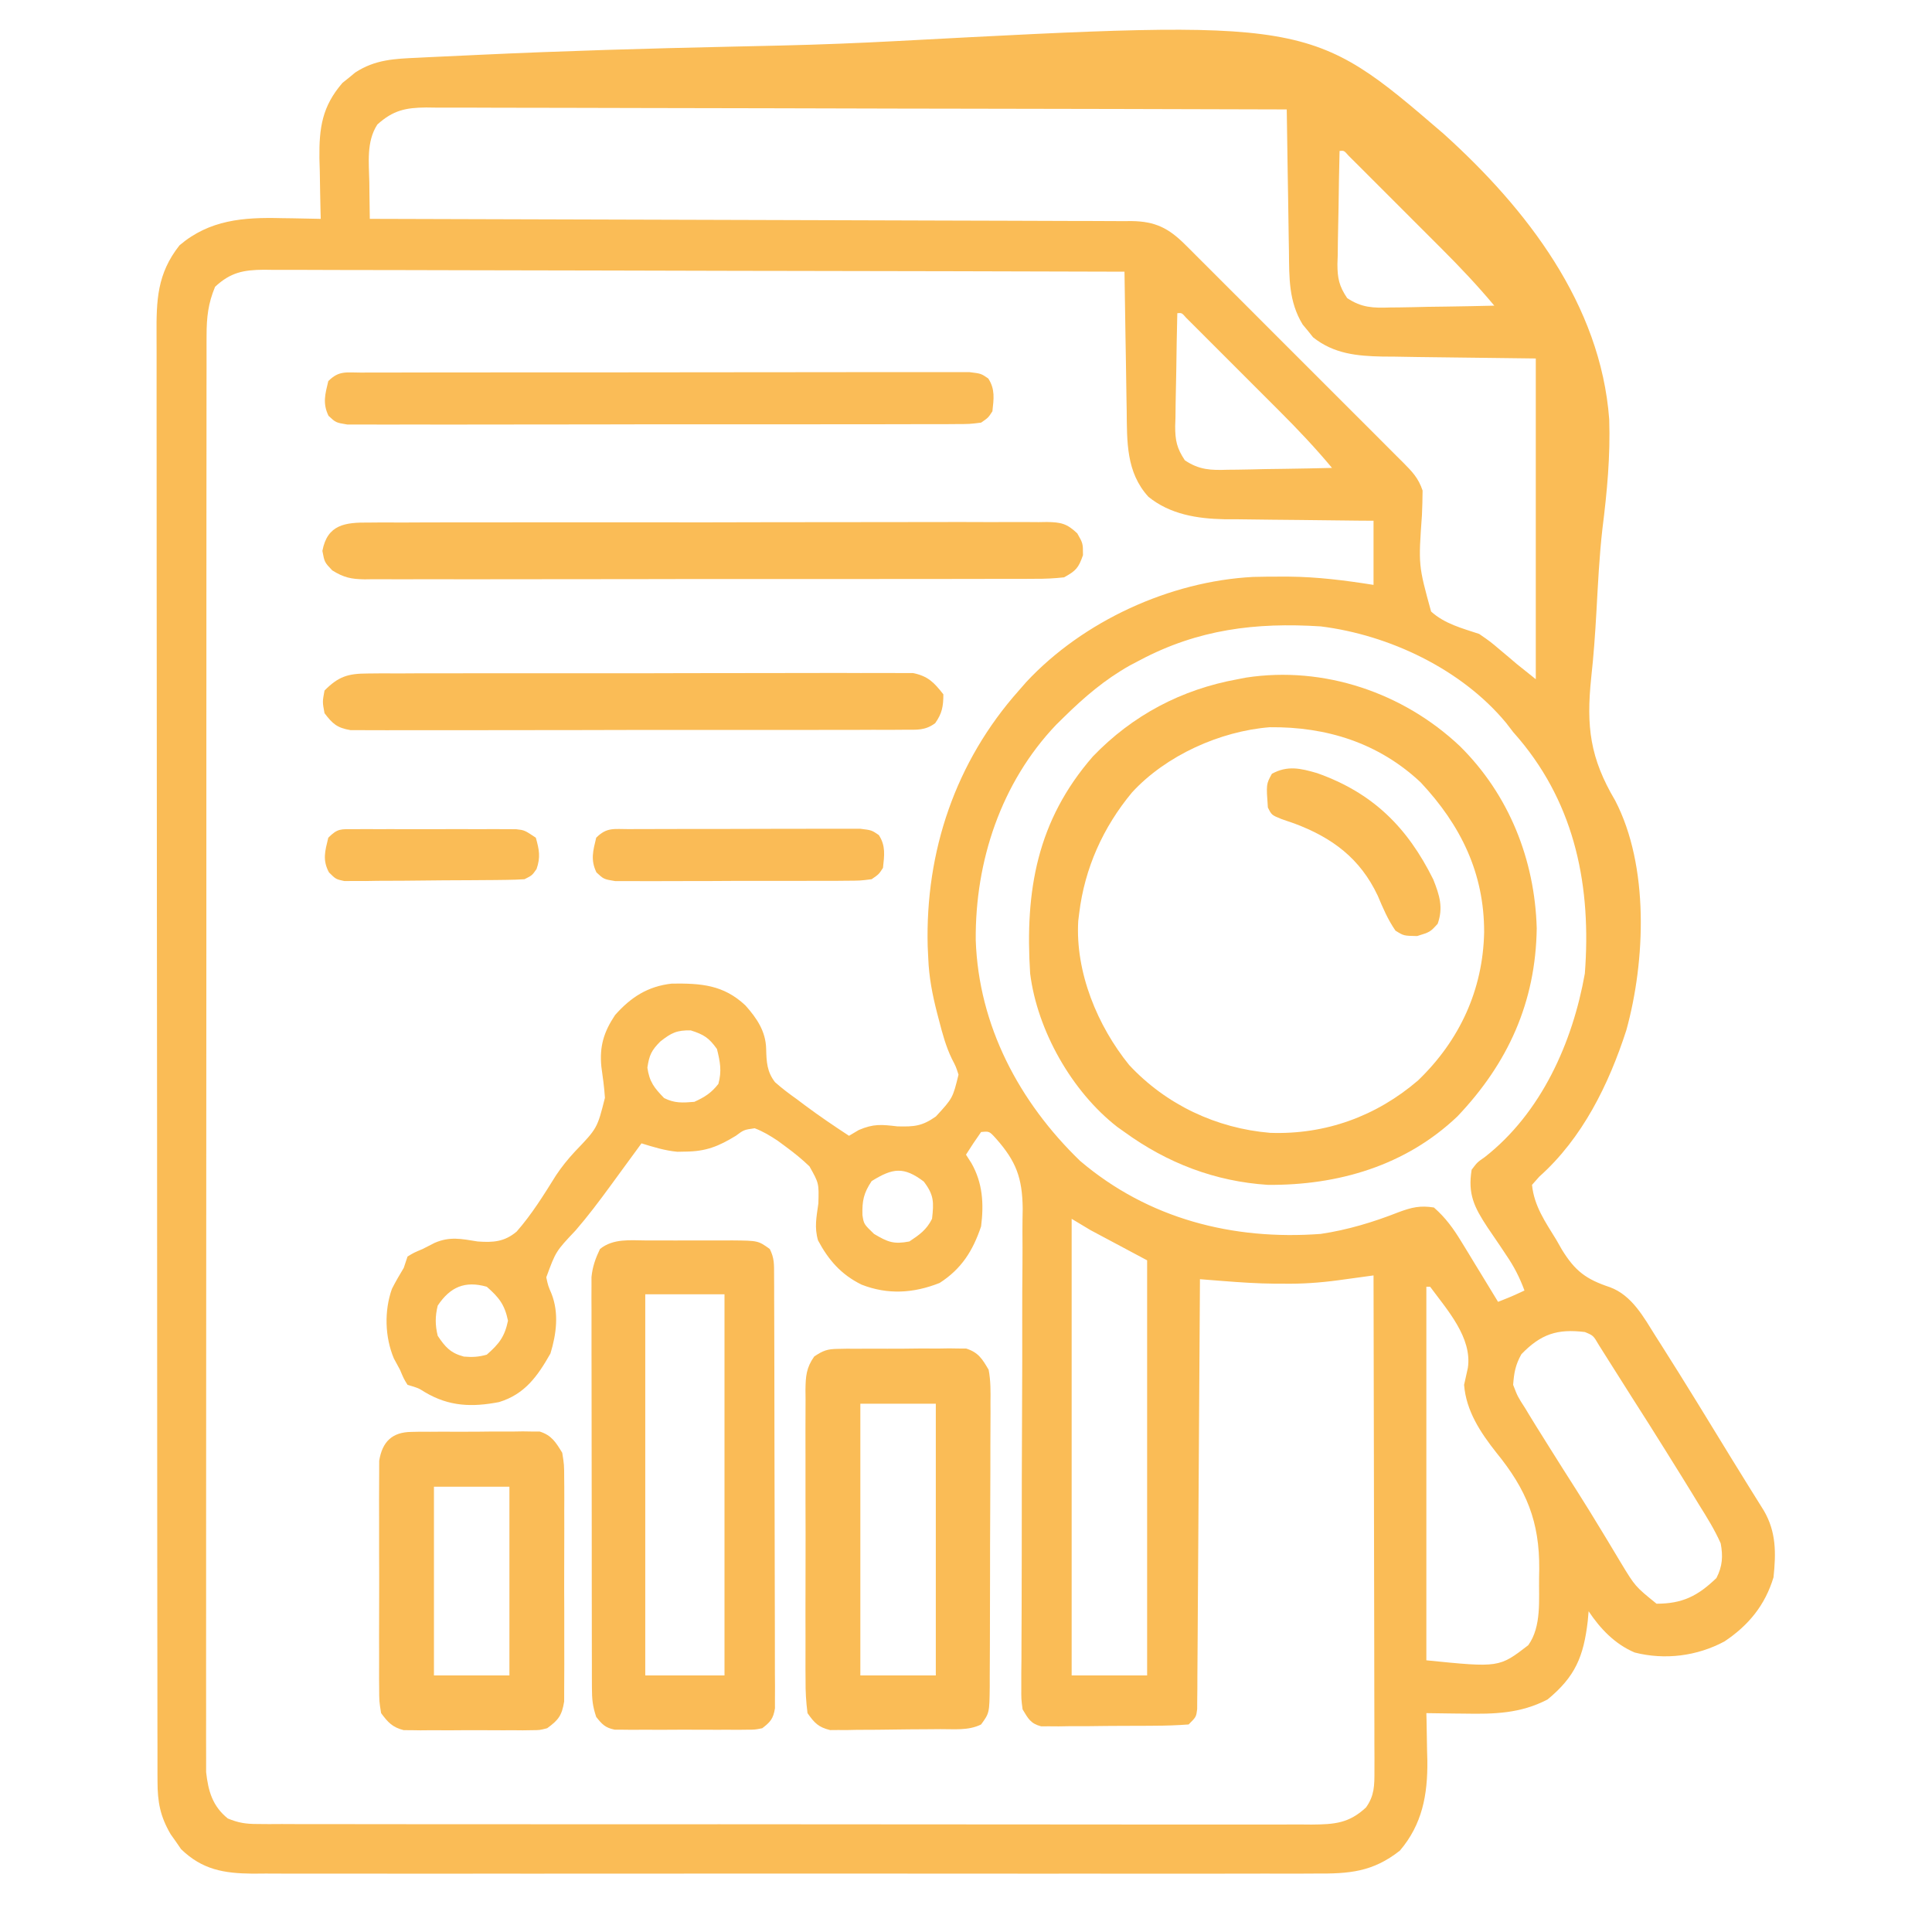 <?xml version="1.0" encoding="UTF-8"?>
<svg version="1.1" xmlns="http://www.w3.org/2000/svg" width="512" height="512">
<path d="M0 0 C1.472 -0.075 1.472 -0.075 2.974 -0.151 C6.268 -0.313 9.562 -0.461 12.857 -0.608 C14.589 -0.689 14.589 -0.689 16.356 -0.772 C38.629 -1.813 60.91 -2.458 83.201 -2.942 C86.87 -3.021 90.539 -3.104 94.208 -3.188 C95.303 -3.213 95.303 -3.213 96.42 -3.239 C106.65 -3.479 116.861 -3.885 127.079 -4.427 C236.571 -10.235 236.571 -10.235 271.919 20.173 C293.921 40.038 313.506 65.35 315.784 95.803 C316.109 105.559 315.21 115.09 313.994 124.759 C313.144 132.162 312.8 139.604 312.382 147.041 C312.051 152.811 311.655 158.543 311.013 164.288 C309.67 177.272 310.695 185.563 317.357 196.834 C326.377 214.164 325.407 239.302 320.327 257.698 C315.673 272.085 308.696 286.318 297.265 296.511 C296.626 297.232 295.986 297.954 295.327 298.698 C295.877 304.305 298.883 308.56 301.765 313.261 C302.249 314.111 302.733 314.961 303.232 315.837 C306.75 321.566 309.67 323.73 316.018 325.835 C321.871 328.022 324.956 333.829 328.14 338.886 C328.828 339.963 328.828 339.963 329.53 341.062 C335.921 351.125 342.133 361.302 348.348 371.473 C349.744 373.748 351.147 376.018 352.56 378.282 C352.927 378.872 353.293 379.461 353.671 380.069 C354.697 381.717 355.726 383.363 356.754 385.01 C360.068 390.674 359.999 396.294 359.327 402.698 C357.09 410.099 352.716 415.435 346.327 419.698 C339.041 423.6 330.545 424.668 322.538 422.632 C317.321 420.429 313.422 416.34 310.327 411.698 C310.215 412.967 310.215 412.967 310.101 414.261 C309.003 423.729 306.791 429.011 299.452 435.073 C292.227 438.83 285.295 438.966 277.327 438.823 C276.362 438.814 275.396 438.805 274.402 438.796 C272.043 438.772 269.685 438.74 267.327 438.698 C267.343 439.282 267.359 439.866 267.375 440.467 C267.438 443.169 267.477 445.871 267.515 448.573 C267.54 449.491 267.565 450.409 267.591 451.354 C267.686 460.322 266.241 468.171 260.316 475.128 C253.1 480.827 246.827 481.275 237.916 481.206 C236.678 481.212 235.439 481.219 234.163 481.225 C230.742 481.238 227.321 481.233 223.9 481.221 C220.204 481.212 216.508 481.226 212.812 481.237 C205.577 481.255 198.344 481.251 191.11 481.239 C185.229 481.23 179.349 481.229 173.469 481.233 C172.212 481.234 172.212 481.234 170.931 481.235 C169.229 481.236 167.528 481.238 165.826 481.239 C149.878 481.251 133.93 481.237 117.982 481.216 C104.304 481.198 90.625 481.201 76.947 481.22 C61.055 481.241 45.164 481.249 29.272 481.237 C27.576 481.236 25.881 481.235 24.186 481.233 C23.352 481.233 22.518 481.232 21.659 481.231 C15.787 481.228 9.915 481.234 4.043 481.243 C-3.115 481.254 -10.272 481.251 -17.43 481.23 C-21.081 481.22 -24.731 481.215 -28.382 481.229 C-32.342 481.243 -36.301 481.226 -40.261 481.206 C-41.987 481.219 -41.987 481.219 -43.747 481.233 C-51.307 481.159 -57.055 480.211 -62.696 474.733 C-63.142 474.082 -63.588 473.431 -64.048 472.761 C-64.509 472.112 -64.971 471.464 -65.446 470.796 C-68.217 466.057 -68.924 462.289 -68.93 456.796 C-68.933 456.11 -68.937 455.425 -68.941 454.719 C-68.95 452.417 -68.945 450.115 -68.94 447.813 C-68.944 446.148 -68.948 444.483 -68.954 442.818 C-68.966 438.239 -68.966 433.659 -68.963 429.08 C-68.963 424.142 -68.974 419.205 -68.984 414.267 C-69 404.593 -69.006 394.918 -69.007 385.243 C-69.008 377.38 -69.012 369.517 -69.018 361.654 C-69.036 339.367 -69.045 317.081 -69.043 294.795 C-69.043 293.593 -69.043 292.391 -69.043 291.153 C-69.043 289.95 -69.043 288.746 -69.043 287.507 C-69.042 268.003 -69.061 248.499 -69.09 228.995 C-69.118 208.976 -69.132 188.956 -69.13 168.937 C-69.13 157.695 -69.135 146.452 -69.157 135.21 C-69.175 125.639 -69.179 116.067 -69.166 106.496 C-69.159 101.612 -69.159 96.728 -69.176 91.844 C-69.192 87.373 -69.189 82.901 -69.172 78.43 C-69.169 76.813 -69.172 75.196 -69.184 73.579 C-69.243 64.286 -69.07 57.266 -63.102 49.71 C-55.153 42.939 -46.143 42.248 -36.048 42.511 C-35.043 42.524 -34.039 42.538 -33.005 42.552 C-30.56 42.587 -28.117 42.636 -25.673 42.698 C-25.694 41.952 -25.715 41.207 -25.736 40.438 C-25.82 37.025 -25.871 33.612 -25.923 30.198 C-25.973 28.439 -25.973 28.439 -26.024 26.643 C-26.115 18.521 -25.297 12.899 -19.927 6.675 C-19.368 6.229 -18.81 5.783 -18.235 5.323 C-17.68 4.862 -17.124 4.4 -16.552 3.925 C-11.254 0.466 -6.149 0.272 0 0 Z M-10.673 17.698 C-13.619 22.235 -12.894 27.792 -12.798 33.011 C-12.789 33.942 -12.78 34.873 -12.77 35.833 C-12.747 38.122 -12.714 40.41 -12.673 42.698 C-11.605 42.7 -10.538 42.703 -9.438 42.705 C16.517 42.764 42.473 42.84 68.428 42.934 C80.98 42.979 93.531 43.018 106.083 43.045 C117.021 43.067 127.96 43.101 138.898 43.147 C144.691 43.171 150.485 43.189 156.278 43.196 C161.729 43.202 167.18 43.222 172.63 43.252 C174.633 43.261 176.635 43.265 178.637 43.263 C181.368 43.261 184.099 43.278 186.83 43.299 C188.022 43.292 188.022 43.292 189.238 43.285 C195.486 43.365 199.055 45.179 203.39 49.506 C203.942 50.053 204.494 50.6 205.063 51.163 C205.652 51.755 206.24 52.348 206.846 52.958 C207.479 53.587 208.112 54.217 208.764 54.866 C210.848 56.94 212.924 59.022 214.999 61.104 C216.447 62.55 217.895 63.996 219.343 65.442 C222.372 68.468 225.398 71.498 228.421 74.531 C232.3 78.421 236.188 82.303 240.079 86.182 C243.068 89.164 246.053 92.151 249.035 95.138 C250.468 96.572 251.901 98.004 253.337 99.435 C255.338 101.431 257.333 103.434 259.326 105.438 C259.923 106.031 260.519 106.623 261.134 107.233 C263.571 109.696 265.216 111.364 266.327 114.698 C266.315 116.89 266.248 119.082 266.152 121.272 C265.207 134.491 265.207 134.491 268.583 146.762 C272.219 150.038 276.764 151.177 281.327 152.698 C284.304 154.753 284.304 154.753 286.89 156.948 C287.634 157.572 288.377 158.196 289.144 158.839 C290.225 159.759 290.225 159.759 291.327 160.698 C292.977 162.018 294.627 163.338 296.327 164.698 C296.327 136.648 296.327 108.598 296.327 79.698 C280.562 79.488 280.562 79.488 264.796 79.31 C262.807 79.278 260.817 79.244 258.827 79.21 C257.302 79.2 257.302 79.2 255.745 79.191 C248.959 79.055 242.81 78.474 237.304 74.085 C236.858 73.524 236.412 72.963 235.952 72.386 C235.26 71.556 235.26 71.556 234.554 70.71 C230.828 64.599 230.99 58.325 230.913 51.393 C230.884 49.775 230.884 49.775 230.855 48.123 C230.795 44.69 230.749 41.257 230.702 37.823 C230.664 35.49 230.625 33.156 230.585 30.823 C230.489 25.115 230.404 19.407 230.327 13.698 C200.492 13.607 170.656 13.536 140.821 13.494 C137.299 13.489 133.776 13.484 130.254 13.478 C129.553 13.477 128.852 13.476 128.129 13.475 C116.775 13.458 105.42 13.426 94.066 13.389 C82.416 13.352 70.765 13.33 59.115 13.322 C52.571 13.317 46.027 13.304 39.483 13.275 C33.325 13.248 27.168 13.24 21.01 13.246 C18.749 13.245 16.487 13.237 14.226 13.221 C11.14 13.201 8.056 13.206 4.97 13.217 C3.625 13.2 3.625 13.2 2.253 13.182 C-3.165 13.234 -6.489 13.912 -10.673 17.698 Z M244.327 24.698 C244.204 29.733 244.113 34.768 244.053 39.804 C244.028 41.516 243.994 43.228 243.95 44.94 C243.889 47.405 243.861 49.869 243.839 52.335 C243.813 53.096 243.787 53.858 243.761 54.643 C243.759 58.439 244.206 60.517 246.335 63.69 C250.162 66.258 253.241 66.337 257.691 66.186 C258.879 66.176 258.879 66.176 260.091 66.165 C262.608 66.137 265.123 66.074 267.64 66.011 C269.351 65.985 271.063 65.963 272.775 65.942 C276.96 65.887 281.143 65.801 285.327 65.698 C280.898 60.398 276.229 55.453 271.339 50.577 C270.595 49.832 269.851 49.087 269.085 48.32 C267.526 46.76 265.965 45.201 264.403 43.644 C262.001 41.247 259.604 38.845 257.208 36.442 C255.69 34.924 254.171 33.407 252.652 31.889 C251.932 31.168 251.212 30.446 250.471 29.702 C249.809 29.044 249.148 28.386 248.467 27.708 C247.883 27.125 247.299 26.542 246.698 25.942 C245.512 24.586 245.512 24.586 244.327 24.698 Z M-53.673 60.698 C-55.507 65.069 -55.924 68.808 -55.927 73.523 C-55.93 74.188 -55.934 74.853 -55.937 75.538 C-55.945 77.764 -55.939 79.99 -55.933 82.216 C-55.936 83.829 -55.94 85.442 -55.945 87.055 C-55.955 91.486 -55.953 95.917 -55.949 100.348 C-55.946 105.127 -55.955 109.907 -55.963 114.686 C-55.976 124.048 -55.977 133.41 -55.975 142.772 C-55.973 150.381 -55.975 157.989 -55.979 165.598 C-55.98 166.68 -55.98 167.763 -55.981 168.878 C-55.982 171.076 -55.983 173.275 -55.985 175.474 C-55.996 196.098 -55.993 216.723 -55.987 237.347 C-55.982 256.221 -55.993 275.095 -56.012 293.969 C-56.032 313.343 -56.04 332.717 -56.036 352.092 C-56.034 362.971 -56.037 373.85 -56.051 384.73 C-56.063 393.991 -56.064 403.252 -56.052 412.513 C-56.046 417.239 -56.045 421.965 -56.057 426.691 C-56.068 431.016 -56.065 435.342 -56.051 439.668 C-56.048 441.233 -56.051 442.798 -56.059 444.364 C-56.069 446.492 -56.06 448.619 -56.047 450.747 C-56.047 451.929 -56.047 453.111 -56.048 454.329 C-55.484 459.392 -54.352 463.338 -50.309 466.612 C-47.487 467.775 -45.539 468.075 -42.498 468.078 C-41.471 468.087 -40.444 468.095 -39.386 468.104 C-38.265 468.098 -37.144 468.092 -35.988 468.086 C-34.194 468.094 -34.194 468.094 -32.362 468.102 C-29.045 468.114 -25.727 468.112 -22.409 468.105 C-18.83 468.1 -15.25 468.113 -11.671 468.123 C-4.66 468.14 2.352 468.141 9.363 468.136 C15.061 468.132 20.759 468.133 26.457 468.138 C27.268 468.139 28.079 468.14 28.914 468.141 C30.561 468.142 32.208 468.144 33.855 468.145 C49.304 468.159 64.752 468.154 80.2 468.142 C94.335 468.132 108.469 468.145 122.604 468.169 C137.116 468.193 151.628 468.203 166.14 468.196 C174.288 468.193 182.435 468.195 190.583 468.213 C197.52 468.227 204.456 468.228 211.392 468.211 C214.931 468.202 218.469 468.2 222.008 468.215 C225.844 468.232 229.68 468.217 233.516 468.199 C235.195 468.214 235.195 468.214 236.907 468.228 C242.989 468.17 246.787 467.919 251.327 463.698 C253.578 460.562 253.575 457.814 253.568 454.016 C253.571 452.858 253.573 451.7 253.576 450.506 C253.569 449.24 253.562 447.973 253.554 446.668 C253.554 445.317 253.554 443.967 253.555 442.617 C253.556 438.954 253.544 435.291 253.53 431.628 C253.518 427.799 253.516 423.97 253.514 420.141 C253.508 412.892 253.491 405.642 253.471 398.393 C253.449 390.139 253.438 381.885 253.428 373.631 C253.407 356.653 253.372 339.676 253.327 322.698 C252.302 322.84 251.276 322.981 250.22 323.127 C248.859 323.313 247.498 323.498 246.136 323.684 C245.462 323.777 244.788 323.871 244.094 323.967 C239.096 324.644 234.239 324.977 229.202 324.886 C228.52 324.885 227.839 324.884 227.136 324.884 C222.584 324.846 218.072 324.545 213.535 324.188 C212.371 324.096 211.206 324.005 210.007 323.911 C209.122 323.841 208.238 323.77 207.327 323.698 C207.324 324.294 207.321 324.89 207.317 325.504 C207.236 339.992 207.144 354.48 207.04 368.968 C206.99 375.974 206.943 382.98 206.906 389.987 C206.869 396.743 206.822 403.499 206.769 410.255 C206.751 412.838 206.736 415.421 206.724 418.004 C206.707 421.61 206.678 425.216 206.646 428.823 C206.643 430.439 206.643 430.439 206.64 432.088 C206.623 433.556 206.623 433.556 206.606 435.054 C206.6 435.907 206.595 436.761 206.589 437.64 C206.327 439.698 206.327 439.698 204.327 441.698 C201.277 441.923 198.321 442.026 195.269 442.034 C194.369 442.041 193.469 442.047 192.541 442.054 C190.636 442.064 188.73 442.069 186.824 442.069 C183.905 442.073 180.987 442.109 178.068 442.147 C176.218 442.153 174.368 442.157 172.519 442.159 C171.644 442.173 170.769 442.188 169.867 442.203 C169.053 442.196 168.239 442.19 167.4 442.184 C166.684 442.187 165.969 442.19 165.231 442.193 C162.439 441.467 161.795 440.141 160.327 437.698 C159.965 435.001 159.965 435.001 159.982 431.856 C159.981 430.064 159.981 430.064 159.98 428.237 C160.001 426.276 160.001 426.276 160.022 424.276 C160.026 422.883 160.029 421.489 160.03 420.096 C160.035 417.097 160.049 414.097 160.07 411.098 C160.1 406.348 160.103 401.598 160.1 396.849 C160.096 383.342 160.119 369.835 160.193 356.329 C160.234 348.868 160.246 341.409 160.227 333.948 C160.217 329.233 160.241 324.521 160.291 319.806 C160.315 316.861 160.304 313.917 160.284 310.971 C160.28 308.972 160.316 306.972 160.353 304.973 C160.252 296.878 158.641 292.467 153.239 286.386 C151.503 284.477 151.503 284.477 149.327 284.698 C147.938 286.66 146.601 288.66 145.327 290.698 C145.802 291.441 146.276 292.183 146.765 292.948 C149.764 298.227 150.079 303.73 149.327 309.698 C147.147 316.192 144.105 321.001 138.327 324.698 C131.409 327.439 124.594 327.859 117.64 325.136 C112.264 322.485 108.903 318.656 106.113 313.417 C105.098 309.904 105.709 307.247 106.202 303.636 C106.363 298.286 106.363 298.286 103.846 293.8 C101.871 291.905 99.844 290.258 97.64 288.636 C96.92 288.105 96.2 287.575 95.458 287.028 C93.44 285.683 91.593 284.561 89.327 283.698 C86.457 284.111 86.457 284.111 84.327 285.698 C79.733 288.5 76.419 289.838 71.015 289.886 C70.297 289.9 69.579 289.914 68.839 289.929 C65.521 289.624 62.504 288.677 59.327 287.698 C58.778 288.451 58.778 288.451 58.217 289.22 C57.114 290.729 56.01 292.237 54.906 293.743 C53.638 295.473 52.374 297.204 51.113 298.938 C48.147 302.987 45.165 306.965 41.878 310.761 C36.626 316.316 36.626 316.316 34.097 323.206 C34.585 325.458 34.585 325.458 35.484 327.55 C37.499 332.682 36.773 338.239 35.202 343.386 C31.803 349.39 28.419 354.174 21.597 356.261 C14.401 357.648 8.358 357.439 1.984 353.671 C0.177 352.532 0.177 352.532 -2.673 351.698 C-3.673 350.073 -3.673 350.073 -4.673 347.698 C-5.477 346.213 -5.477 346.213 -6.298 344.698 C-8.691 338.991 -8.87 332.076 -6.805 326.253 C-5.839 324.34 -4.774 322.534 -3.673 320.698 C-3.343 319.708 -3.013 318.718 -2.673 317.698 C-1.048 316.698 -1.048 316.698 1.327 315.698 C2.375 315.162 3.423 314.626 4.503 314.073 C8.542 312.328 11.563 313 15.89 313.698 C20.002 314.009 23.022 313.802 26.251 311.072 C30.281 306.477 33.458 301.329 36.686 296.156 C38.214 293.868 39.815 291.899 41.679 289.882 C47.609 283.698 47.609 283.698 49.64 275.632 C49.465 272.868 49.088 270.15 48.698 267.409 C48.159 262.015 49.339 258.176 52.327 253.698 C56.515 248.966 61.005 246.064 67.378 245.362 C75.13 245.269 81.032 245.678 86.851 251.124 C89.908 254.543 92.275 258.029 92.367 262.707 C92.455 266.122 92.578 268.732 94.717 271.491 C96.576 273.133 98.487 274.582 100.515 276.011 C101.176 276.509 101.836 277.007 102.517 277.52 C106.358 280.39 110.317 283.072 114.327 285.698 C115.602 284.94 115.602 284.94 116.902 284.167 C120.843 282.477 122.931 282.707 127.14 283.198 C131.602 283.307 133.659 283.168 137.343 280.577 C141.82 275.707 141.82 275.707 143.343 269.491 C142.667 267.39 142.667 267.39 141.573 265.276 C140.003 262.026 139.103 258.678 138.202 255.198 C138.03 254.541 137.857 253.884 137.679 253.207 C136.428 248.338 135.523 243.716 135.327 238.698 C135.276 237.615 135.224 236.532 135.171 235.417 C134.538 210.283 142.548 186.567 159.327 167.698 C159.98 166.952 160.632 166.205 161.304 165.436 C176.345 149.297 199.381 138.73 221.417 137.59 C223.722 137.528 226.022 137.509 228.327 137.511 C229.15 137.51 229.972 137.509 230.819 137.509 C238.472 137.574 245.771 138.501 253.327 139.698 C253.327 134.088 253.327 128.478 253.327 122.698 C251.926 122.689 250.524 122.679 249.08 122.67 C243.843 122.63 238.606 122.564 233.369 122.491 C231.109 122.462 228.849 122.441 226.59 122.427 C223.327 122.406 220.066 122.359 216.804 122.307 C215.806 122.306 214.807 122.305 213.779 122.304 C206.596 122.156 199.423 121.017 193.673 116.357 C187.745 109.873 188.007 101.763 187.913 93.514 C187.884 91.931 187.884 91.931 187.855 90.316 C187.795 86.964 187.749 83.613 187.702 80.261 C187.664 77.98 187.625 75.699 187.585 73.419 C187.489 67.845 187.404 62.272 187.327 56.698 C157.492 56.607 127.656 56.536 97.821 56.494 C94.299 56.489 90.776 56.484 87.254 56.478 C86.553 56.477 85.852 56.476 85.129 56.475 C73.775 56.458 62.42 56.426 51.066 56.389 C39.416 56.352 27.765 56.33 16.115 56.322 C9.571 56.317 3.027 56.304 -3.517 56.275 C-9.675 56.248 -15.832 56.24 -21.99 56.246 C-24.251 56.245 -26.513 56.237 -28.774 56.221 C-31.86 56.201 -34.944 56.206 -38.03 56.217 C-39.375 56.2 -39.375 56.2 -40.747 56.182 C-46.15 56.234 -49.545 56.861 -53.673 60.698 Z M201.327 67.698 C201.204 72.733 201.113 77.768 201.053 82.804 C201.028 84.516 200.994 86.228 200.95 87.94 C200.889 90.405 200.861 92.869 200.839 95.335 C200.813 96.096 200.787 96.858 200.761 97.643 C200.759 101.439 201.206 103.517 203.335 106.69 C207.162 109.258 210.241 109.337 214.691 109.186 C215.879 109.176 215.879 109.176 217.091 109.165 C219.608 109.137 222.123 109.074 224.64 109.011 C226.351 108.985 228.063 108.963 229.775 108.942 C233.96 108.887 238.143 108.801 242.327 108.698 C237.898 103.398 233.229 98.453 228.339 93.577 C227.595 92.832 226.851 92.087 226.085 91.32 C224.526 89.76 222.965 88.201 221.403 86.644 C219.001 84.247 216.604 81.845 214.208 79.442 C212.69 77.924 211.171 76.407 209.652 74.889 C208.932 74.168 208.212 73.446 207.471 72.702 C206.809 72.044 206.148 71.386 205.467 70.708 C204.883 70.125 204.299 69.542 203.698 68.942 C202.512 67.586 202.512 67.586 201.327 67.698 Z M191.327 159.698 C190.488 160.139 189.649 160.58 188.784 161.034 C182.166 164.748 176.725 169.389 171.327 174.698 C170.626 175.386 169.925 176.075 169.202 176.784 C154.615 192.112 147.723 212.948 147.91 233.86 C148.672 256.489 159.42 276.749 175.562 292.347 C193.651 307.727 216.051 313.428 239.327 311.698 C246.422 310.651 253.289 308.576 259.952 305.948 C263.433 304.659 265.663 304.115 269.327 304.698 C272.379 307.357 274.463 310.241 276.562 313.682 C277.422 315.084 277.422 315.084 278.3 316.514 C278.887 317.483 279.473 318.451 280.077 319.448 C280.679 320.432 281.281 321.415 281.902 322.429 C283.382 324.849 284.857 327.272 286.327 329.698 C289.873 328.3 289.873 328.3 293.327 326.698 C292.055 323.256 290.578 320.359 288.507 317.335 C287.972 316.53 287.437 315.725 286.886 314.895 C285.767 313.227 284.636 311.565 283.495 309.911 C279.984 304.575 278.284 301.117 279.327 294.698 C280.796 292.737 280.796 292.737 282.827 291.323 C297.767 279.618 306.067 261.033 309.327 242.698 C311.063 219.971 306.918 198.41 291.968 180.593 C291.156 179.655 291.156 179.655 290.327 178.698 C289.701 177.883 289.074 177.069 288.429 176.229 C276.65 162.042 257.489 152.951 239.327 150.698 C222.062 149.596 206.768 151.485 191.327 159.698 Z M64.327 260.698 C61.969 263.056 61.385 264.314 60.89 267.636 C61.428 271.404 62.703 272.997 65.327 275.698 C68.147 277.108 70.197 276.944 73.327 276.698 C76.106 275.435 77.818 274.346 79.702 271.948 C80.644 268.557 80.175 266.088 79.327 262.698 C77.222 259.735 75.853 258.866 72.39 257.761 C68.666 257.685 67.236 258.418 64.327 260.698 Z M120.327 297.698 C118.208 300.876 117.784 302.893 117.882 306.69 C118.246 309.089 118.246 309.089 120.952 311.698 C124.628 313.876 126.159 314.496 130.327 313.698 C133.027 311.898 134.869 310.614 136.327 307.698 C136.825 303.305 136.86 301.398 134.14 297.823 C128.838 293.817 125.928 294.213 120.327 297.698 Z M173.327 307.698 C173.327 347.628 173.327 387.558 173.327 428.698 C179.927 428.698 186.527 428.698 193.327 428.698 C193.327 392.398 193.327 356.098 193.327 318.698 C188.377 316.058 183.427 313.418 178.327 310.698 C176.677 309.708 175.027 308.718 173.327 307.698 Z M5.327 330.698 C4.629 333.538 4.629 335.858 5.327 338.698 C7.321 341.688 8.73 343.276 12.265 344.21 C14.508 344.401 16.159 344.314 18.327 343.698 C21.587 340.846 23.067 338.949 23.952 334.698 C23.067 330.447 21.587 328.55 18.327 325.698 C12.579 324.064 8.652 325.711 5.327 330.698 Z M267.327 325.698 C267.327 358.368 267.327 391.038 267.327 424.698 C286.617 426.64 286.617 426.64 294.327 420.698 C297.922 415.703 297.094 408.552 297.202 402.636 C297.215 401.963 297.228 401.291 297.241 400.598 C297.346 387.927 293.869 379.468 285.86 369.641 C281.659 364.315 277.867 358.611 277.327 351.698 C277.647 350.195 277.982 348.695 278.327 347.198 C279.508 339.187 272.83 331.808 268.327 325.698 C267.997 325.698 267.667 325.698 267.327 325.698 Z M292.515 343.573 C290.946 346.38 290.551 348.48 290.327 351.698 C291.517 354.799 291.517 354.799 293.515 357.886 C293.874 358.482 294.232 359.079 294.602 359.694 C295.823 361.709 297.072 363.704 298.327 365.698 C298.773 366.412 299.219 367.126 299.679 367.861 C302.131 371.78 304.604 375.685 307.093 379.581 C309.38 383.173 311.61 386.795 313.812 390.44 C314.388 391.39 314.965 392.34 315.559 393.319 C316.672 395.156 317.778 396.998 318.875 398.845 C322.674 405.121 322.674 405.121 328.327 409.698 C335.158 409.698 339.241 407.681 344.202 402.886 C345.817 399.746 345.961 397.107 345.327 393.698 C343.727 390.085 341.671 386.794 339.577 383.448 C338.991 382.485 338.405 381.522 337.801 380.53 C335.994 377.575 334.165 374.635 332.327 371.698 C331.783 370.823 331.239 369.949 330.679 369.048 C327.722 364.3 324.731 359.576 321.713 354.867 C320.348 352.731 318.996 350.587 317.648 348.44 C316.833 347.151 316.018 345.862 315.202 344.573 C314.499 343.457 313.795 342.34 313.07 341.19 C311.567 338.619 311.567 338.619 309.327 337.698 C302.063 336.812 297.706 338.203 292.515 343.573 Z " fill="#FABC56" transform="translate(110.673,15.302)"/>
<path d="M0 0 C13.018 12.864 19.854 30.091 20.363 48.26 C20.094 67.858 12.745 84.043 -0.677 98.138 C-14.408 111.198 -32.292 116.409 -50.887 116.26 C-64.892 115.361 -77.58 110.476 -88.887 102.26 C-89.52 101.811 -90.153 101.362 -90.805 100.9 C-102.851 91.528 -111.99 75.359 -113.887 60.26 C-115.282 38.337 -112.089 19.753 -97.255 2.72 C-86.756 -8.194 -73.791 -15.042 -58.887 -17.74 C-57.789 -17.953 -57.789 -17.953 -56.669 -18.17 C-36.028 -21.328 -15.015 -14.176 0 0 Z M-86.887 12.26 C-94.554 21.482 -99.434 32.333 -100.887 44.26 C-100.971 44.939 -101.055 45.618 -101.141 46.318 C-101.939 59.925 -96.052 74.135 -87.637 84.51 C-77.823 95.035 -64.527 101.285 -50.274 102.478 C-35.624 102.987 -22.15 98.091 -11.075 88.572 C-0.086 77.995 6.116 64.583 6.425 49.322 C6.46 33.61 0.195 20.897 -10.407 9.584 C-21.561 -0.868 -35.332 -5.172 -50.387 -5.018 C-63.569 -3.973 -77.902 2.477 -86.887 12.26 Z " fill="#FABC56" transform="translate(386.887,197.74)"/>
<path d="M0 0 C1.209 -0.003 1.209 -0.003 2.443 -0.006 C4.144 -0.007 5.845 -0.003 7.546 0.005 C10.147 0.016 12.747 0.005 15.348 -0.008 C17.003 -0.006 18.658 -0.004 20.312 0 C21.477 -0.006 21.477 -0.006 22.664 -0.012 C29.572 0.048 29.572 0.048 32.656 2.266 C33.889 4.732 33.788 6.359 33.797 9.118 C33.802 10.142 33.808 11.167 33.814 12.223 C33.815 13.352 33.816 14.481 33.817 15.644 C33.825 17.422 33.825 17.422 33.832 19.236 C33.845 22.493 33.852 25.749 33.856 29.005 C33.859 31.038 33.863 33.072 33.868 35.105 C33.882 41.463 33.891 47.822 33.895 54.181 C33.9 61.527 33.917 68.872 33.946 76.218 C33.968 81.893 33.978 87.568 33.979 93.243 C33.98 96.634 33.986 100.025 34.004 103.416 C34.021 107.196 34.019 110.977 34.013 114.758 C34.027 116.448 34.027 116.448 34.041 118.172 C34.032 119.714 34.032 119.714 34.024 121.287 C34.025 122.181 34.027 123.075 34.028 123.997 C33.58 126.728 32.834 127.61 30.656 129.266 C28.759 129.647 28.759 129.647 26.6 129.654 C25.383 129.668 25.383 129.668 24.142 129.682 C22.834 129.673 22.834 129.673 21.5 129.664 C20.152 129.668 20.152 129.668 18.777 129.673 C16.877 129.675 14.977 129.669 13.078 129.657 C10.167 129.641 7.258 129.657 4.348 129.676 C2.503 129.674 0.658 129.67 -1.188 129.664 C-2.059 129.67 -2.931 129.676 -3.83 129.682 C-4.641 129.673 -5.452 129.664 -6.287 129.654 C-7.356 129.65 -7.356 129.65 -8.447 129.647 C-10.929 129.148 -11.794 128.235 -13.344 126.266 C-14.308 123.371 -14.472 121.543 -14.477 118.535 C-14.482 117.562 -14.486 116.589 -14.49 115.586 C-14.49 114.52 -14.489 113.454 -14.489 112.356 C-14.492 111.232 -14.496 110.108 -14.499 108.95 C-14.509 105.225 -14.511 101.499 -14.512 97.773 C-14.515 95.189 -14.518 92.604 -14.522 90.02 C-14.528 84.598 -14.53 79.176 -14.529 73.753 C-14.528 67.49 -14.539 61.226 -14.555 54.962 C-14.569 48.934 -14.573 42.905 -14.572 36.876 C-14.574 34.313 -14.578 31.749 -14.586 29.185 C-14.596 25.601 -14.593 22.018 -14.587 18.434 C-14.592 17.372 -14.598 16.31 -14.604 15.216 C-14.6 14.237 -14.595 13.259 -14.591 12.251 C-14.592 11.404 -14.592 10.557 -14.593 9.684 C-14.306 6.902 -13.547 4.783 -12.344 2.266 C-8.817 -0.584 -4.32 -0.023 0 0 Z M-0.344 14.266 C-0.344 47.596 -0.344 80.926 -0.344 115.266 C6.586 115.266 13.516 115.266 20.656 115.266 C20.656 81.936 20.656 48.606 20.656 14.266 C13.726 14.266 6.796 14.266 -0.344 14.266 Z " fill="#FABB56" transform="translate(171.344,328.734)"/>
<path d="M0 0 C0.788 -0.016 1.575 -0.032 2.387 -0.048 C3.649 -0.041 3.649 -0.041 4.938 -0.033 C5.81 -0.039 6.683 -0.045 7.582 -0.052 C9.424 -0.059 11.267 -0.056 13.109 -0.043 C15.928 -0.029 18.744 -0.063 21.562 -0.101 C23.354 -0.102 25.146 -0.1 26.938 -0.095 C27.779 -0.109 28.621 -0.122 29.488 -0.136 C30.276 -0.123 31.064 -0.111 31.875 -0.098 C32.909 -0.096 32.909 -0.096 33.965 -0.095 C37.224 0.943 38.22 2.625 39.938 5.533 C40.495 8.462 40.464 11.325 40.423 14.299 C40.427 15.171 40.431 16.044 40.435 16.942 C40.442 19.818 40.421 22.693 40.398 25.569 C40.396 27.57 40.395 29.571 40.396 31.572 C40.393 35.762 40.376 39.953 40.349 44.143 C40.315 49.516 40.307 54.888 40.309 60.26 C40.308 64.391 40.298 68.522 40.283 72.652 C40.277 74.633 40.273 76.615 40.271 78.596 C40.267 81.363 40.249 84.13 40.228 86.897 C40.229 88.126 40.229 88.126 40.231 89.38 C40.151 96.489 40.151 96.489 37.938 99.533 C34.589 101.208 30.817 100.74 27.133 100.772 C26.257 100.78 25.382 100.788 24.48 100.796 C22.625 100.81 20.771 100.821 18.917 100.829 C16.081 100.846 13.246 100.89 10.41 100.934 C8.609 100.944 6.809 100.952 5.008 100.959 C4.16 100.977 3.312 100.994 2.438 101.012 C1.247 101.008 1.247 101.008 0.032 101.003 C-0.664 101.009 -1.36 101.015 -2.076 101.021 C-5.175 100.26 -6.225 99.143 -8.062 96.533 C-8.457 93.468 -8.61 90.763 -8.58 87.698 C-8.587 86.806 -8.594 85.915 -8.601 84.996 C-8.619 82.05 -8.607 79.105 -8.594 76.158 C-8.596 74.111 -8.6 72.064 -8.605 70.016 C-8.611 65.726 -8.603 61.435 -8.584 57.145 C-8.561 51.643 -8.574 46.142 -8.598 40.641 C-8.613 36.413 -8.608 32.186 -8.598 27.958 C-8.595 25.929 -8.598 23.901 -8.608 21.872 C-8.618 19.037 -8.602 16.204 -8.58 13.369 C-8.588 12.53 -8.596 11.69 -8.605 10.825 C-8.552 7.234 -8.383 4.988 -6.284 2.015 C-3.92 0.438 -2.804 0.025 0 0 Z M5.938 14.533 C5.938 38.293 5.938 62.053 5.938 86.533 C12.537 86.533 19.137 86.533 25.938 86.533 C25.938 62.773 25.938 39.013 25.938 14.533 C19.337 14.533 12.738 14.533 5.938 14.533 Z " fill="#FABC56" transform="translate(222.062,357.467)"/>
<path d="M0 0 C0.789 -0.007 1.577 -0.014 2.39 -0.021 C5.036 -0.039 7.681 -0.029 10.326 -0.019 C12.222 -0.026 14.117 -0.035 16.013 -0.045 C21.164 -0.067 26.314 -0.064 31.465 -0.056 C35.762 -0.05 40.059 -0.058 44.356 -0.065 C54.49 -0.082 64.625 -0.078 74.759 -0.062 C85.223 -0.045 95.686 -0.061 106.149 -0.093 C115.127 -0.12 124.104 -0.127 133.082 -0.118 C138.446 -0.114 143.811 -0.116 149.175 -0.136 C154.219 -0.155 159.261 -0.149 164.304 -0.124 C166.157 -0.119 168.01 -0.123 169.862 -0.135 C172.388 -0.151 174.912 -0.136 177.438 -0.114 C178.174 -0.125 178.911 -0.137 179.67 -0.149 C183.414 -0.081 184.939 0.251 187.705 2.859 C189.219 5.515 189.219 5.515 189.219 8.64 C188.03 12.059 187.351 12.773 184.219 14.515 C181.573 14.805 179.165 14.924 176.52 14.902 C175.741 14.908 174.961 14.913 174.157 14.919 C171.542 14.933 168.927 14.926 166.311 14.919 C164.437 14.924 162.562 14.931 160.688 14.94 C155.595 14.957 150.502 14.956 145.409 14.951 C141.16 14.947 136.91 14.954 132.661 14.96 C122.636 14.974 112.612 14.972 102.588 14.961 C92.241 14.949 81.895 14.963 71.549 14.99 C62.67 15.012 53.791 15.019 44.912 15.013 C39.607 15.01 34.302 15.012 28.998 15.029 C24.01 15.045 19.022 15.041 14.034 15.022 C12.203 15.018 10.371 15.021 8.54 15.032 C6.041 15.045 3.543 15.034 1.044 15.016 C0.318 15.025 -0.407 15.035 -1.155 15.045 C-4.711 14.993 -6.692 14.571 -9.735 12.671 C-11.781 10.515 -11.781 10.515 -12.344 7.515 C-11.027 0.493 -6.311 -0.071 0 0 Z " fill="#FABC56" transform="translate(97.781,138.485)"/>
<path d="M0 0 C0.788 -0.016 1.575 -0.032 2.387 -0.048 C3.649 -0.041 3.649 -0.041 4.938 -0.033 C5.81 -0.039 6.683 -0.045 7.582 -0.052 C9.424 -0.059 11.267 -0.056 13.109 -0.043 C15.928 -0.029 18.744 -0.063 21.562 -0.101 C23.354 -0.102 25.146 -0.1 26.938 -0.095 C27.779 -0.109 28.621 -0.122 29.488 -0.136 C30.276 -0.123 31.064 -0.111 31.875 -0.098 C32.909 -0.096 32.909 -0.096 33.965 -0.095 C37.152 0.92 38.214 2.735 39.938 5.533 C40.445 8.727 40.445 8.727 40.455 12.372 C40.462 13.039 40.469 13.706 40.476 14.394 C40.494 16.588 40.482 18.781 40.469 20.975 C40.471 22.505 40.475 24.035 40.48 25.566 C40.486 28.768 40.478 31.969 40.459 35.171 C40.436 39.272 40.449 43.373 40.473 47.475 C40.488 50.632 40.483 53.79 40.473 56.948 C40.47 58.46 40.473 59.973 40.483 61.485 C40.493 63.599 40.477 65.711 40.455 67.825 C40.45 69.627 40.45 69.627 40.445 71.467 C39.834 75.161 38.943 76.351 35.938 78.533 C33.965 79.041 33.965 79.041 31.875 79.051 C30.694 79.07 30.694 79.07 29.488 79.089 C28.647 79.081 27.805 79.073 26.938 79.065 C26.065 79.069 25.192 79.072 24.293 79.076 C22.451 79.079 20.608 79.072 18.766 79.055 C15.947 79.034 13.131 79.055 10.312 79.08 C8.521 79.078 6.729 79.073 4.938 79.065 C3.675 79.077 3.675 79.077 2.387 79.089 C1.205 79.07 1.205 79.07 0 79.051 C-0.69 79.048 -1.379 79.045 -2.09 79.041 C-5.082 78.271 -6.231 76.998 -8.062 74.533 C-8.57 71.422 -8.57 71.422 -8.58 67.717 C-8.587 67.04 -8.594 66.363 -8.601 65.666 C-8.619 63.434 -8.607 61.203 -8.594 58.971 C-8.596 57.417 -8.6 55.863 -8.605 54.309 C-8.611 51.054 -8.603 47.799 -8.584 44.544 C-8.561 40.374 -8.574 36.205 -8.598 32.035 C-8.613 28.827 -8.608 25.618 -8.598 22.41 C-8.595 20.873 -8.598 19.335 -8.608 17.798 C-8.618 15.648 -8.602 13.5 -8.58 11.35 C-8.577 10.127 -8.574 8.905 -8.57 7.645 C-7.748 2.606 -5.138 0.046 0 0 Z M5.938 14.533 C5.938 31.033 5.938 47.533 5.938 64.533 C12.537 64.533 19.137 64.533 25.938 64.533 C25.938 48.033 25.938 31.533 25.938 14.533 C19.337 14.533 12.738 14.533 5.938 14.533 Z " fill="#FABC57" transform="translate(109.062,379.467)"/>
<path d="M0 0 C0.698 -0.004 1.396 -0.008 2.115 -0.012 C4.465 -0.022 6.815 -0.018 9.165 -0.014 C10.845 -0.018 12.525 -0.023 14.205 -0.029 C18.777 -0.043 23.349 -0.043 27.922 -0.041 C31.734 -0.04 35.546 -0.045 39.359 -0.049 C48.35 -0.061 57.342 -0.061 66.333 -0.055 C75.619 -0.049 84.905 -0.061 94.192 -0.083 C102.155 -0.1 110.119 -0.106 118.082 -0.103 C122.843 -0.101 127.603 -0.104 132.363 -0.118 C136.839 -0.13 141.315 -0.128 145.79 -0.115 C147.436 -0.113 149.081 -0.116 150.726 -0.124 C152.967 -0.134 155.208 -0.126 157.449 -0.114 C159.332 -0.114 159.332 -0.114 161.254 -0.114 C164.288 0.261 164.288 0.261 166.192 1.565 C168.046 4.434 167.641 6.962 167.288 10.261 C166.191 11.955 166.191 11.955 164.288 13.261 C161.257 13.641 161.257 13.641 157.455 13.648 C156.407 13.656 156.407 13.656 155.338 13.665 C152.991 13.679 150.645 13.672 148.298 13.665 C146.617 13.67 144.937 13.677 143.257 13.686 C138.689 13.704 134.121 13.702 129.553 13.697 C125.743 13.694 121.933 13.7 118.123 13.706 C109.138 13.72 100.153 13.718 91.167 13.707 C81.888 13.695 72.61 13.709 63.331 13.736 C55.371 13.758 47.412 13.765 39.453 13.759 C34.696 13.756 29.939 13.758 25.182 13.775 C20.71 13.791 16.239 13.787 11.767 13.768 C10.123 13.764 8.48 13.767 6.836 13.778 C4.597 13.791 2.359 13.78 0.12 13.762 C-1.134 13.762 -2.388 13.761 -3.681 13.761 C-6.712 13.261 -6.712 13.261 -8.651 11.456 C-10.249 8.151 -9.552 5.75 -8.712 2.261 C-5.869 -0.583 -3.985 0.007 0 0 Z " fill="#FABC57" transform="translate(95.712,98.739)"/>
<path d="M0 0 C1.295 -0.013 2.591 -0.025 3.926 -0.039 C5.354 -0.032 6.782 -0.026 8.211 -0.019 C9.721 -0.026 11.231 -0.035 12.74 -0.045 C16.836 -0.067 20.93 -0.064 25.025 -0.056 C28.445 -0.05 31.864 -0.058 35.284 -0.065 C43.351 -0.082 51.418 -0.078 59.484 -0.062 C67.806 -0.045 76.127 -0.061 84.448 -0.093 C91.595 -0.12 98.741 -0.127 105.888 -0.118 C110.155 -0.114 114.422 -0.116 118.69 -0.136 C122.702 -0.155 126.714 -0.149 130.726 -0.124 C132.198 -0.119 133.67 -0.123 135.141 -0.135 C137.152 -0.151 139.162 -0.133 141.172 -0.114 C142.859 -0.113 142.859 -0.113 144.58 -0.112 C148.562 0.718 150.096 2.364 152.586 5.515 C152.586 8.698 152.259 10.563 150.414 13.17 C147.73 15.144 145.639 14.895 142.33 14.902 C141.019 14.912 139.708 14.922 138.357 14.932 C136.901 14.928 135.445 14.924 133.989 14.919 C132.458 14.924 130.927 14.931 129.396 14.94 C125.235 14.957 121.074 14.956 116.913 14.951 C113.441 14.947 109.969 14.954 106.497 14.96 C98.308 14.974 90.118 14.972 81.929 14.961 C73.476 14.949 65.023 14.963 56.57 14.99 C49.317 15.012 42.063 15.019 34.809 15.013 C30.475 15.01 26.142 15.012 21.808 15.029 C17.732 15.045 13.657 15.041 9.582 15.022 C8.086 15.018 6.589 15.021 5.093 15.032 C3.052 15.045 1.01 15.031 -1.031 15.016 C-2.174 15.016 -3.316 15.015 -4.494 15.015 C-8.068 14.403 -9.245 13.373 -11.414 10.515 C-11.977 7.515 -11.977 7.515 -11.414 4.515 C-7.712 0.777 -5.194 0.013 0 0 Z " fill="#FABC56" transform="translate(97.414,178.485)"/>
<path d="M0 0 C1.032 -0.008 1.032 -0.008 2.085 -0.015 C4.365 -0.029 6.644 -0.028 8.924 -0.026 C10.506 -0.03 12.088 -0.034 13.669 -0.039 C16.988 -0.047 20.305 -0.046 23.624 -0.041 C27.879 -0.035 32.133 -0.052 36.388 -0.075 C39.656 -0.09 42.924 -0.091 46.191 -0.088 C47.76 -0.088 49.329 -0.094 50.898 -0.104 C53.091 -0.116 55.283 -0.109 57.477 -0.098 C58.725 -0.098 59.974 -0.099 61.26 -0.1 C64.303 0.275 64.303 0.275 66.206 1.579 C68.062 4.447 67.656 6.975 67.303 10.275 C66.205 11.968 66.205 11.968 64.303 13.275 C61.267 13.662 61.267 13.662 57.492 13.679 C56.46 13.689 56.46 13.689 55.407 13.7 C53.133 13.718 50.859 13.714 48.584 13.708 C47.004 13.713 45.424 13.718 43.843 13.724 C40.531 13.733 37.219 13.731 33.907 13.721 C29.66 13.709 25.413 13.729 21.166 13.759 C17.902 13.777 14.639 13.777 11.376 13.771 C9.81 13.771 8.243 13.777 6.677 13.789 C4.489 13.804 2.302 13.794 0.114 13.776 C-1.132 13.776 -2.378 13.776 -3.661 13.776 C-6.697 13.275 -6.697 13.275 -8.634 11.47 C-10.234 8.165 -9.537 5.764 -8.697 2.275 C-5.859 -0.563 -3.975 0.015 0 0 Z " fill="#FABB56" transform="translate(166.697,219.725)"/>
<path d="M0 0 C14.747 5.22 23.927 14.325 30.805 28.191 C32.462 32.362 33.498 35.633 31.969 39.934 C29.969 42.121 29.969 42.121 26.531 43.184 C22.969 43.121 22.969 43.121 20.781 41.746 C18.738 38.786 17.484 35.793 16.086 32.492 C11.433 22.617 4.06 17.135 -5.969 13.371 C-7.092 12.984 -8.214 12.598 -9.371 12.199 C-12.031 11.121 -12.031 11.121 -13.031 9.121 C-13.481 2.941 -13.481 2.941 -11.969 0.184 C-7.812 -2.096 -4.349 -1.261 0 0 Z " fill="#FABC56" transform="translate(349.031,204.879)"/>
<path d="M0 0 C1.487 -0.009 1.487 -0.009 3.004 -0.019 C4.615 -0.013 4.615 -0.013 6.258 -0.007 C7.358 -0.009 8.458 -0.011 9.591 -0.013 C11.92 -0.014 14.25 -0.01 16.579 -0.002 C20.15 0.009 23.72 -0.002 27.291 -0.015 C29.551 -0.013 31.811 -0.011 34.071 -0.007 C35.142 -0.011 36.214 -0.015 37.319 -0.019 C38.81 -0.01 38.81 -0.01 40.332 0 C41.208 0.002 42.083 0.003 42.985 0.005 C45.231 0.259 45.231 0.259 48.231 2.259 C49.126 5.428 49.52 7.436 48.418 10.571 C47.231 12.259 47.231 12.259 45.231 13.259 C43.644 13.369 42.052 13.418 40.461 13.436 C39.47 13.449 38.479 13.461 37.458 13.475 C35.847 13.486 35.847 13.486 34.203 13.497 C33.104 13.505 32.004 13.513 30.87 13.522 C28.541 13.535 26.212 13.546 23.882 13.554 C20.311 13.571 16.741 13.615 13.17 13.659 C10.91 13.669 8.651 13.678 6.391 13.685 C5.319 13.702 4.247 13.72 3.143 13.738 C2.148 13.735 1.154 13.732 0.129 13.729 C-0.746 13.735 -1.622 13.74 -2.524 13.747 C-4.769 13.259 -4.769 13.259 -6.587 11.456 C-8.361 8.16 -7.623 5.806 -6.769 2.259 C-4.263 -0.248 -3.463 0.006 0 0 Z " fill="#FABC56" transform="translate(93.769,219.741)"/>
</svg>
